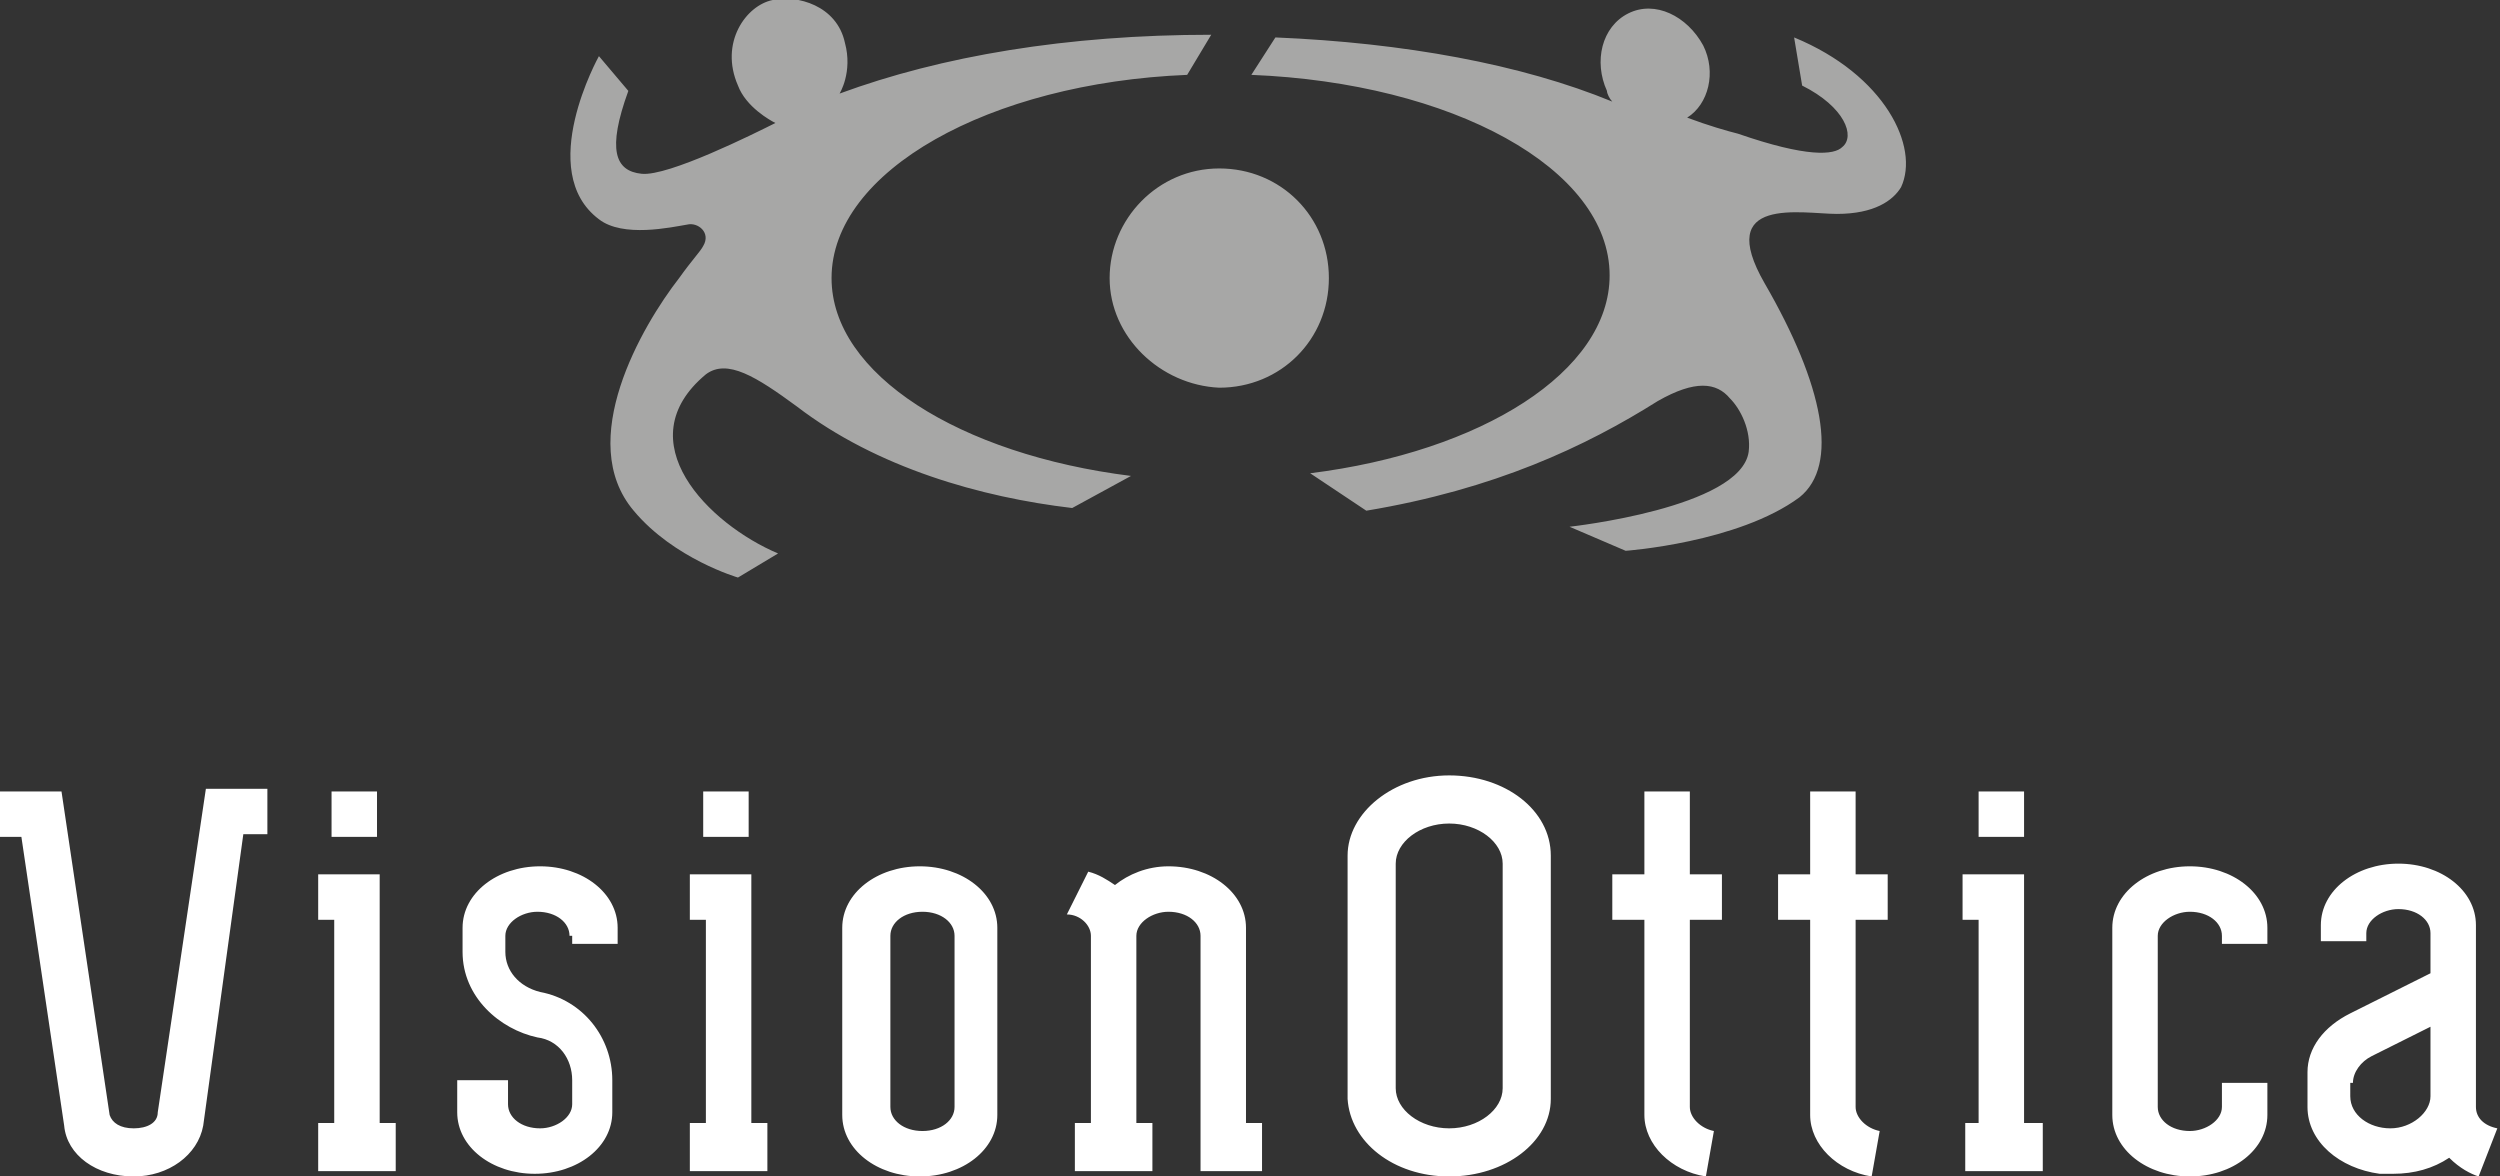 <?xml version="1.0" encoding="utf-8"?>
<!-- Generator: Adobe Illustrator 19.0.0, SVG Export Plug-In . SVG Version: 6.00 Build 0)  -->
<svg version="1.1" id="Livello_1" xmlns="http://www.w3.org/2000/svg" xmlns:xlink="http://www.w3.org/1999/xlink" x="0px" y="0px"
	 viewBox="0 0 93.5 44" style="enable-background:new 0 0 93.5 44;" xml:space="preserve">
<rect x="0" y="0" width="93.5" height="44" fill="#333333" stroke="none"/>
<style type="text/css">
	.st0{fill-rule:evenodd;clip-rule:evenodd;fill:#FFFFFF;}
	.st1{fill-rule:evenodd;clip-rule:evenodd;fill:#A7A7A6;}
</style>
<g>
	<path class="st0" d="M4.1,41.7C4.2,42,4.5,42.2,5,42.2c0.5,0,0.9-0.2,0.9-0.6l1.8-12.1h2.3v1.7H9.1L7.6,42.1C7.4,43.2,6.3,44,5,44
		c-1.4,0-2.5-0.8-2.6-1.9L0.8,31.3H0v-1.7h2.3L4.1,41.7z M88,40.5c0-0.4,0.3-0.8,0.7-1l2.2-1.1v2c0,0,0,0.6,0,0.6
		c0,0.6-0.7,1.2-1.5,1.2c-0.8,0-1.5-0.5-1.5-1.2V40.5z M87.9,37.9L87.9,37.9l3-1.5l0-1.5c0-0.5-0.5-0.9-1.2-0.9
		c-0.6,0-1.2,0.4-1.2,0.9v0.3h-1.7v-0.6c0-1.3,1.3-2.3,2.9-2.3s2.9,1,2.9,2.3v1.7v3.7v1.4c0,0.4,0.3,0.7,0.8,0.8L92.7,44
		c-0.3-0.1-0.7-0.3-1.1-0.7c-0.6,0.4-1.3,0.6-2.1,0.6c-0.1,0-0.3,0-0.5,0c-1.5-0.2-2.7-1.2-2.7-2.5v-1.3
		C86.3,39.2,86.9,38.4,87.9,37.9z M67.7,34.4h-1.2v-1.7h1.2v-3.1h1.7v3.1h1.2v1.7h-1.2l0,7c0,0.4,0.4,0.8,0.9,0.9L70,44
		c-1.3-0.2-2.3-1.2-2.3-2.3L67.7,34.4z M61.5,34.4h-1.2v-1.7h1.2v-3.1h1.7v3.1h1.2v1.7h-1.2l0,7c0,0.4,0.4,0.8,0.9,0.9L63.8,44
		c-1.3-0.2-2.3-1.2-2.3-2.3L61.5,34.4z M21.3,35c0-0.5-0.5-0.9-1.2-0.9c-0.6,0-1.2,0.4-1.2,0.9v0.6c0,0.7,0.5,1.3,1.3,1.5l0,0
		c1.6,0.3,2.7,1.7,2.7,3.3v1.2c0,1.3-1.3,2.3-2.9,2.3c-1.6,0-2.9-1-2.9-2.3v-1.2H19v0.9v0c0,0.5,0.5,0.9,1.2,0.9
		c0.6,0,1.2-0.4,1.2-0.9v-0.9c0-0.8-0.5-1.5-1.3-1.6c-1.4-0.3-2.8-1.5-2.8-3.2v0v-0.9c0-1.3,1.3-2.3,2.9-2.3c1.6,0,2.9,1,2.9,2.3
		v0.6h-1.7V35z M33.3,35c0-0.5,0.5-0.9,1.2-0.9s1.2,0.4,1.2,0.9v6.4c0,0.5-0.5,0.9-1.2,0.9s-1.2-0.4-1.2-0.9V35z M31.5,34.7
		c0-1.3,1.3-2.3,2.9-2.3c1.6,0,2.9,1,2.9,2.3v7c0,1.3-1.3,2.3-2.9,2.3c-1.6,0-2.9-1-2.9-2.3V34.7z M79,34.7c0-1.3,1.3-2.3,2.9-2.3
		c1.6,0,2.9,1,2.9,2.3v0.6h-1.7V35c0-0.5-0.5-0.9-1.2-0.9c-0.6,0-1.2,0.4-1.2,0.9v6.4c0,0.5,0.5,0.9,1.2,0.9c0.6,0,1.2-0.4,1.2-0.9
		v-0.9h1.7v1.2c0,1.3-1.3,2.3-2.9,2.3c-1.6,0-2.9-1-2.9-2.3V34.7z M75.8,42h0.6v1.8h-2.9V42H74v-7.6h-0.6v-1.7h2.3V42z M74,29.6h1.7
		v1.7H74V29.6z M40.2,42h0.6v-7c0-0.4-0.4-0.8-0.9-0.8l0.8-1.6c0.4,0.1,0.7,0.3,1,0.5c0.5-0.4,1.2-0.7,2-0.7c1.6,0,2.9,1,2.9,2.3V42
		h0.6v1.8h-2.3V35c0-0.5-0.5-0.9-1.2-0.9c-0.6,0-1.2,0.4-1.2,0.9l0,7h0.6v1.8h-2.9V42z M28.1,42h0.6v1.8h-2.9V42h0.6v-7.6h-0.6v-1.7
		h2.3V42z M26.3,29.6h1.7v1.7h-1.7V29.6z M14.2,42h0.6v1.8h-2.9V42h0.6v-7.6h-0.6v-1.7h2.3V42z M12.4,29.6h1.7v1.7h-1.7V29.6z
		 M58,41.1c0,1.6-1.7,2.9-3.8,2.9c-2.1,0-3.7-1.3-3.8-2.9l0-0.1v-9c0-1.6,1.7-3,3.8-3c2.1,0,3.8,1.3,3.8,3L58,41.1L58,41.1L58,41.1z
		 M56.2,40.7c0,0.8-0.9,1.5-2,1.5c-1.1,0-2-0.7-2-1.5v-8.4v0c0-0.8,0.9-1.5,2-1.5c1.1,0,2,0.7,2,1.5v0V40.7z"/>
	<path class="st1" d="M27.6,3.2c-0.7-1.6,0.3-3,1.3-3.2c0.9-0.2,2.4,0.2,2.7,1.6c0.3,1.1-0.2,1.9-0.2,1.9c3.8-1.4,8.5-2.2,13.9-2.2
		l-0.9,1.5C37,3.1,31.1,6.4,31.1,10.4c0,3.6,4.8,6.6,11.2,7.4L40.1,19c-3.4-0.4-7.3-1.5-10.3-3.8c-1.5-1.1-2.6-1.8-3.4-1.2
		c-3,2.5,0.1,5.6,2.7,6.7l-1.5,0.9c0,0-2.4-0.7-3.9-2.5c-2.2-2.6,0.3-6.9,1.7-8.7c0.5-0.7,0.8-1,0.9-1.2c0.3-0.5-0.2-0.9-0.6-0.8
		c-0.6,0.1-2.4,0.5-3.3-0.2c-2.4-1.8,0-6.1,0-6.1l1.1,1.3c-0.8,2.2-0.5,3,0.5,3.1C25,6.6,28.2,5,29,4.6C28.8,4.5,27.9,4,27.6,3.2z
		 M67.1,1.4c3.4,1.4,4.7,4.1,4,5.6c-0.3,0.5-1,1-2.4,1c-1.3,0-4.6-0.7-2.7,2.6c2.2,3.8,2.8,6.8,1.3,8c-2.3,1.7-6.5,2-6.5,2l-2.1-0.9
		c0,0,6.4-0.7,6.7-2.8c0.1-0.8-0.3-1.6-0.7-2c-0.5-0.6-1.3-0.7-2.7,0.1c-2.7,1.7-6.1,3.3-10.9,4.1L49,17.7
		c6.4-0.8,11.2-3.8,11.2-7.4c0-4-5.9-7.2-13.4-7.5l0.9-1.4c4.8,0.2,9.2,1,12.6,2.4c-0.1-0.1-0.2-0.3-0.2-0.4
		c-0.5-1.1-0.2-2.4,0.8-2.9c1-0.5,2.2,0.1,2.8,1.2c0.5,1,0.2,2.2-0.6,2.7C63.9,4.7,64.6,4.9,65,5c2.6,0.9,3.6,0.8,3.9,0.5
		c0.5-0.4,0.1-1.5-1.5-2.3L67.1,1.4z M41.5,10.4c0-2.2,1.8-4.1,4.1-4.1c2.3,0,4.1,1.8,4.1,4.1s-1.8,4.1-4.1,4.1
		C43.4,14.4,41.5,12.6,41.5,10.4z"/>
</g>
</svg>
